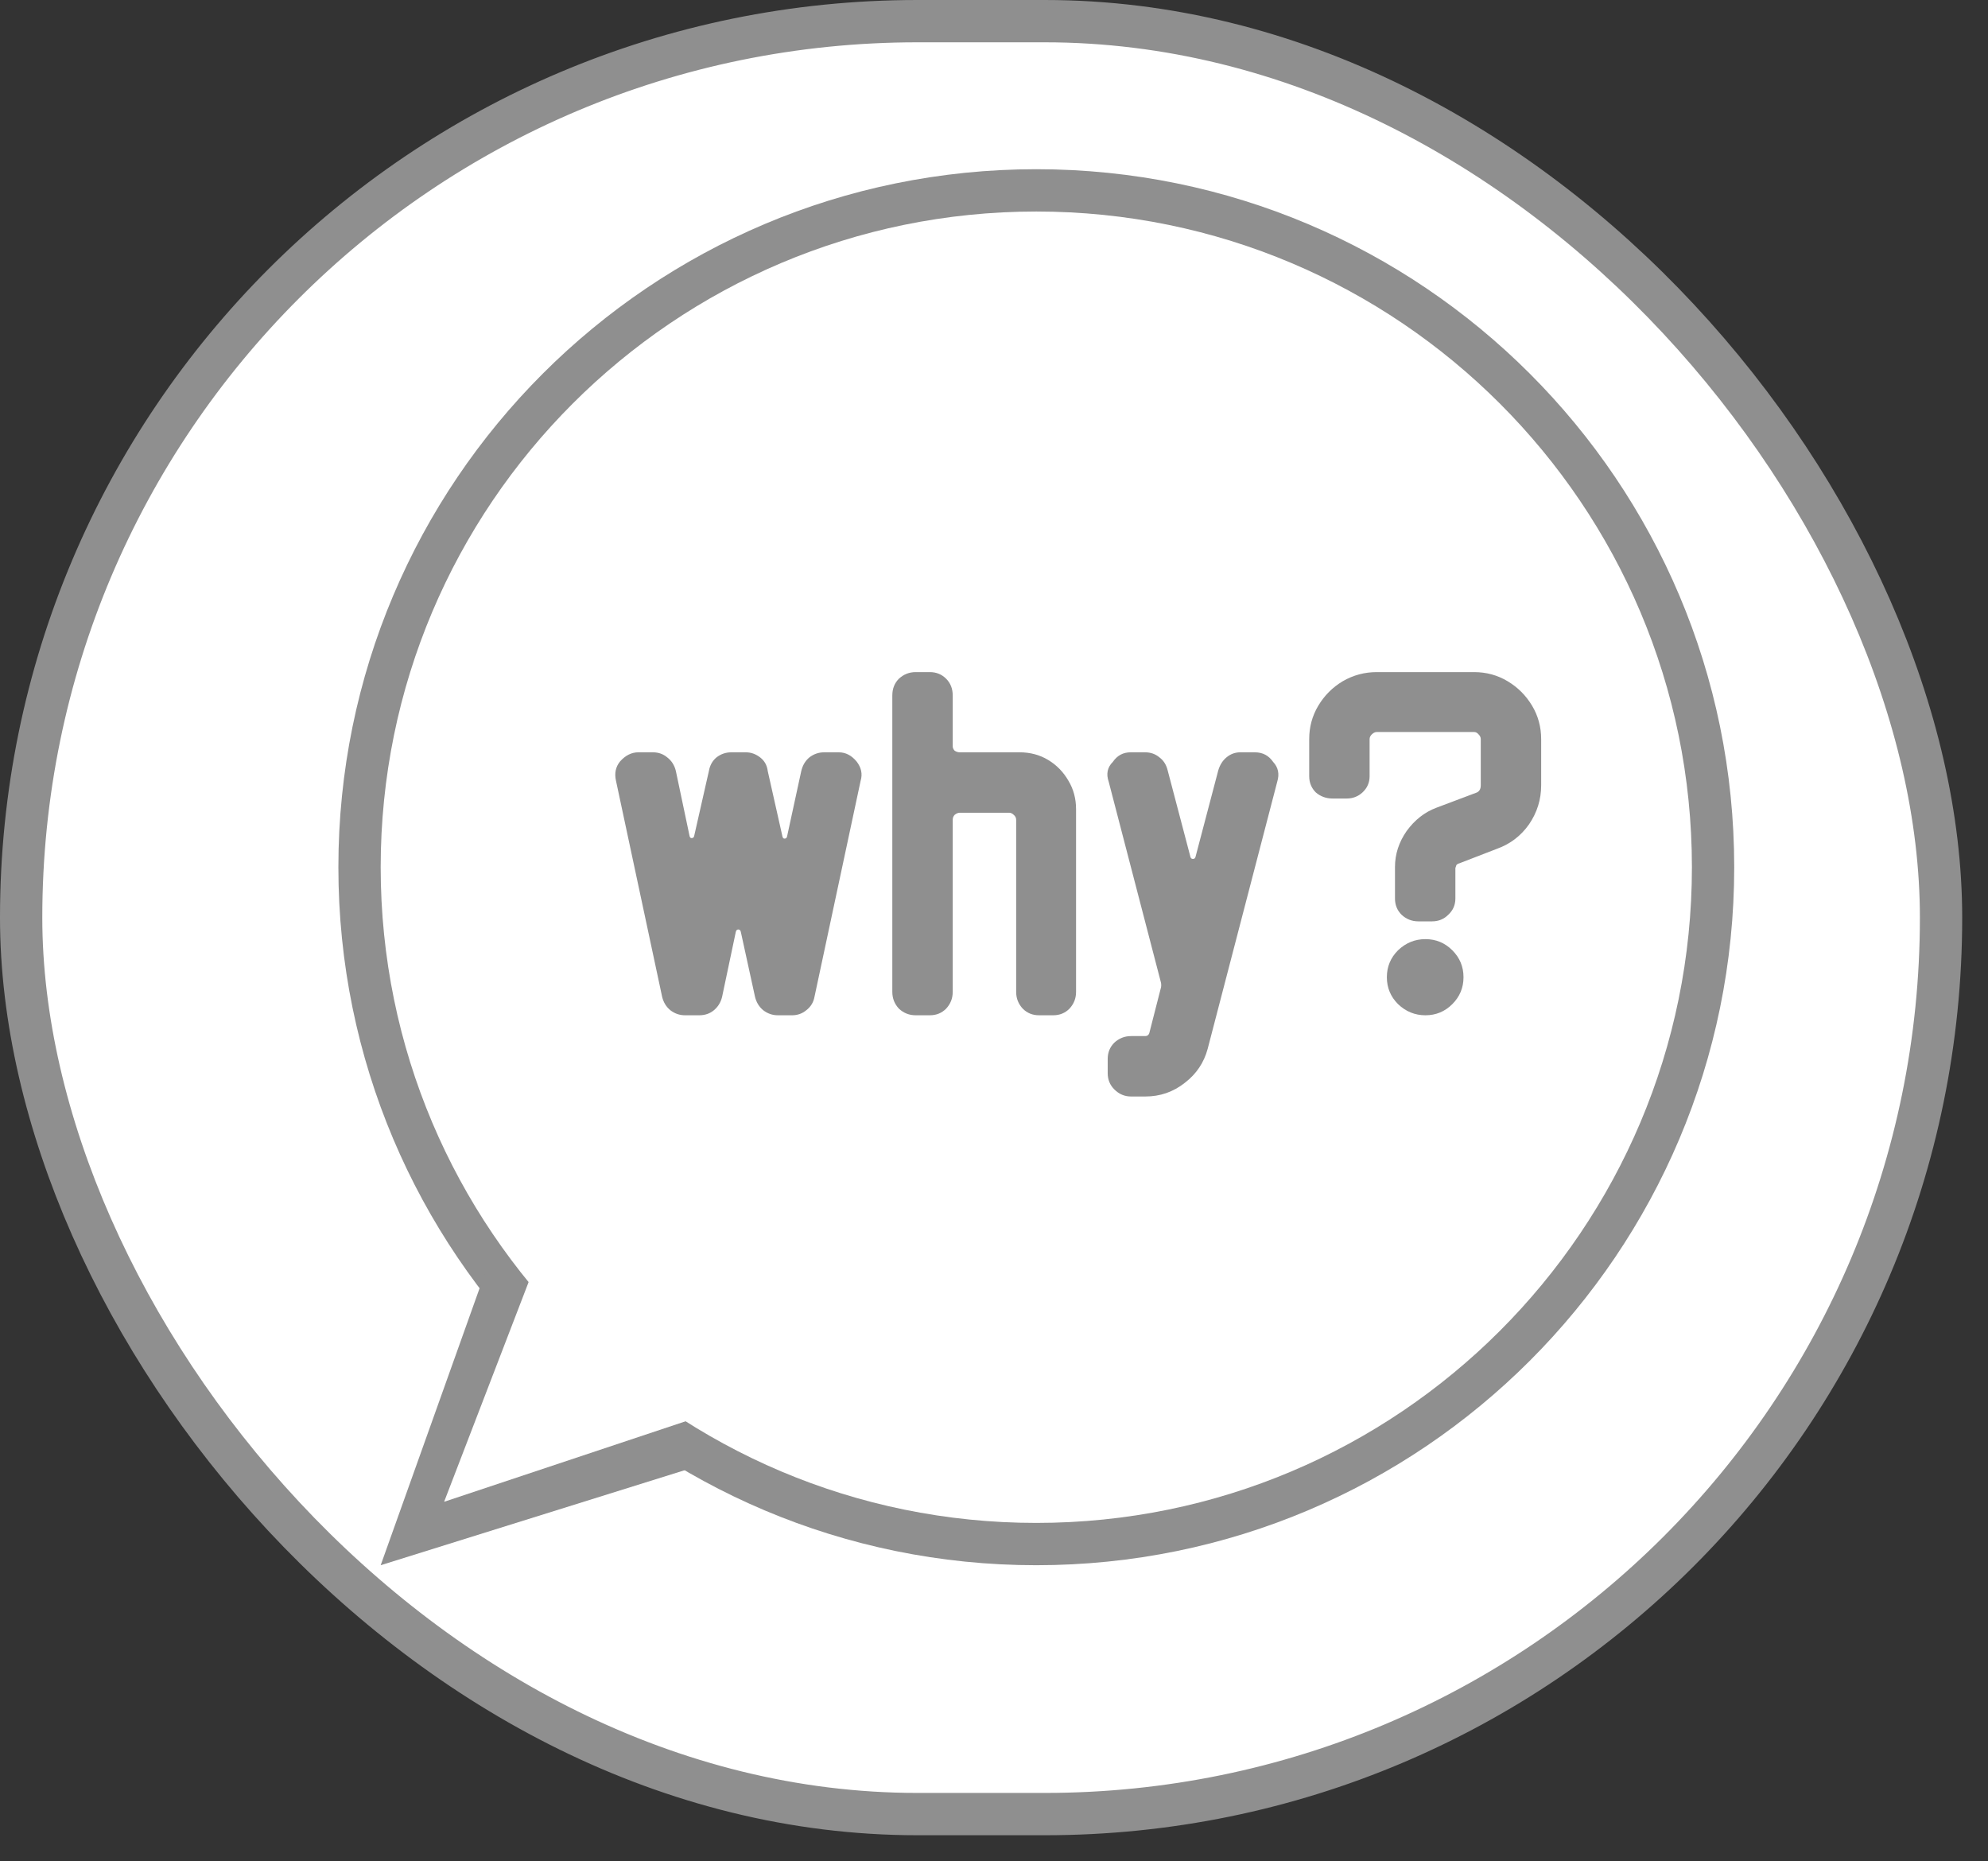 <svg width="47" height="44" viewBox="0 0 47 44" fill="none" xmlns="http://www.w3.org/2000/svg">
<rect x="0" y="0" width="47" height="44" fill="#333333" stroke="none"/>
<rect x="0.5" y="0.5" width="45.39" height="42.383" rx="21.192" fill="white"/>
<path d="M41 20.5C41 29.613 33.613 37 24.5 37C15.387 37 8 29.613 8 20.5C8 11.387 15.387 4 24.5 4C33.613 4 41 11.387 41 20.5Z" fill="#8F8F8F"/>
<path d="M24.5 36C33.06 36 40 29.06 40 20.5C40 11.94 33.06 5 24.5 5C15.94 5 9 11.94 9 20.5C9 29.06 15.94 36 24.5 36Z" fill="white"/>
<path d="M11.5 30L17 34.5L9 37L11.5 30Z" fill="#8F8F8F"/>
<path d="M13 29L18 33L10.5 35.5L13 29Z" fill="white"/>
<path d="M20.347 18.456L19.255 23.568C19.231 23.696 19.167 23.8 19.063 23.88C18.967 23.96 18.855 24 18.727 24H18.391C18.263 24 18.147 23.96 18.043 23.88C17.947 23.8 17.883 23.696 17.851 23.568L17.515 22.032C17.507 21.992 17.487 21.972 17.455 21.972C17.423 21.972 17.403 21.992 17.395 22.032L17.071 23.568C17.039 23.696 16.975 23.8 16.879 23.88C16.783 23.96 16.667 24 16.531 24H16.195C16.067 24 15.951 23.96 15.847 23.88C15.751 23.8 15.687 23.696 15.655 23.568L14.563 18.456C14.523 18.28 14.555 18.128 14.659 18C14.787 17.856 14.931 17.784 15.091 17.784H15.439C15.567 17.784 15.679 17.824 15.775 17.904C15.879 17.984 15.947 18.092 15.979 18.228L16.303 19.764C16.311 19.796 16.327 19.812 16.351 19.812C16.383 19.812 16.403 19.796 16.411 19.764L16.759 18.228C16.783 18.092 16.843 17.984 16.939 17.904C17.043 17.824 17.159 17.784 17.287 17.784H17.635C17.755 17.784 17.867 17.824 17.971 17.904C18.075 17.984 18.135 18.092 18.151 18.228L18.499 19.776C18.507 19.808 18.523 19.824 18.547 19.824C18.579 19.824 18.599 19.808 18.607 19.776L18.943 18.228C18.975 18.092 19.039 17.984 19.135 17.904C19.239 17.824 19.355 17.784 19.483 17.784H19.831C19.991 17.784 20.131 17.856 20.251 18C20.363 18.144 20.395 18.296 20.347 18.456ZM25.44 23.448C25.44 23.6 25.388 23.732 25.284 23.844C25.18 23.948 25.052 24 24.9 24H24.564C24.412 24 24.284 23.948 24.18 23.844C24.076 23.732 24.024 23.6 24.024 23.448V19.38C24.024 19.332 24.004 19.292 23.964 19.26C23.932 19.228 23.896 19.212 23.856 19.212H22.692C22.652 19.212 22.612 19.228 22.572 19.26C22.54 19.292 22.524 19.332 22.524 19.38V23.448C22.524 23.6 22.472 23.732 22.368 23.844C22.264 23.948 22.136 24 21.984 24H21.648C21.496 24 21.364 23.948 21.252 23.844C21.148 23.732 21.096 23.6 21.096 23.448V16.44C21.096 16.28 21.148 16.148 21.252 16.044C21.364 15.94 21.496 15.888 21.648 15.888H21.984C22.136 15.888 22.264 15.94 22.368 16.044C22.472 16.148 22.524 16.28 22.524 16.44V17.64C22.524 17.68 22.54 17.716 22.572 17.748C22.612 17.772 22.652 17.784 22.692 17.784H24.108C24.356 17.784 24.58 17.844 24.78 17.964C24.98 18.084 25.14 18.248 25.26 18.456C25.38 18.656 25.44 18.88 25.44 19.128V23.448ZM30.196 18.48L28.552 24.792C28.464 25.12 28.284 25.388 28.012 25.596C27.74 25.812 27.428 25.92 27.076 25.92H26.74C26.588 25.92 26.456 25.864 26.344 25.752C26.24 25.648 26.188 25.52 26.188 25.368V25.032C26.188 24.88 26.24 24.752 26.344 24.648C26.456 24.544 26.588 24.492 26.74 24.492H27.076C27.124 24.492 27.156 24.468 27.172 24.42L27.436 23.388C27.46 23.324 27.46 23.256 27.436 23.184L26.212 18.48C26.148 18.296 26.18 18.14 26.308 18.012C26.412 17.86 26.552 17.784 26.728 17.784H27.076C27.204 17.784 27.316 17.824 27.412 17.904C27.508 17.976 27.572 18.076 27.604 18.204L28.144 20.256C28.152 20.288 28.172 20.304 28.204 20.304C28.236 20.304 28.256 20.288 28.264 20.256L28.804 18.204C28.844 18.076 28.908 17.976 28.996 17.904C29.092 17.824 29.2 17.784 29.32 17.784H29.668C29.852 17.784 29.996 17.86 30.1 18.012C30.22 18.14 30.252 18.296 30.196 18.48ZM36.436 18.564C36.436 18.9 36.34 19.208 36.148 19.488C35.956 19.76 35.704 19.952 35.392 20.064L34.492 20.412C34.476 20.412 34.456 20.424 34.432 20.448C34.416 20.496 34.408 20.52 34.408 20.52V21.24C34.408 21.392 34.352 21.52 34.24 21.624C34.136 21.728 34.008 21.78 33.856 21.78H33.532C33.38 21.78 33.248 21.728 33.136 21.624C33.032 21.52 32.98 21.392 32.98 21.24V20.496C32.98 20.192 33.072 19.908 33.256 19.644C33.448 19.38 33.684 19.196 33.964 19.092L34.888 18.744C34.968 18.72 35.008 18.66 35.008 18.564V17.472C35.008 17.432 34.992 17.396 34.96 17.364C34.928 17.324 34.892 17.304 34.852 17.304H32.548C32.508 17.304 32.468 17.324 32.428 17.364C32.396 17.396 32.38 17.432 32.38 17.472V18.348C32.38 18.5 32.324 18.628 32.212 18.732C32.108 18.828 31.984 18.876 31.84 18.876H31.504C31.352 18.876 31.22 18.828 31.108 18.732C31.004 18.628 30.952 18.5 30.952 18.348V17.472C30.952 17.184 31.024 16.92 31.168 16.68C31.312 16.44 31.504 16.248 31.744 16.104C31.992 15.96 32.26 15.888 32.548 15.888H34.852C35.14 15.888 35.404 15.96 35.644 16.104C35.884 16.248 36.076 16.44 36.22 16.68C36.364 16.92 36.436 17.184 36.436 17.472V18.564ZM34.6 23.1C34.6 23.348 34.512 23.56 34.336 23.736C34.16 23.912 33.948 24 33.7 24C33.452 24 33.236 23.912 33.052 23.736C32.876 23.56 32.788 23.348 32.788 23.1C32.788 22.852 32.876 22.64 33.052 22.464C33.236 22.288 33.452 22.2 33.7 22.2C33.948 22.2 34.16 22.288 34.336 22.464C34.512 22.64 34.6 22.852 34.6 23.1Z" fill="#8F8F8F"/>
<rect x="0.5" y="0.5" width="45.39" height="42.383" rx="21.192" stroke="#8F8F8F"/>
</svg>
